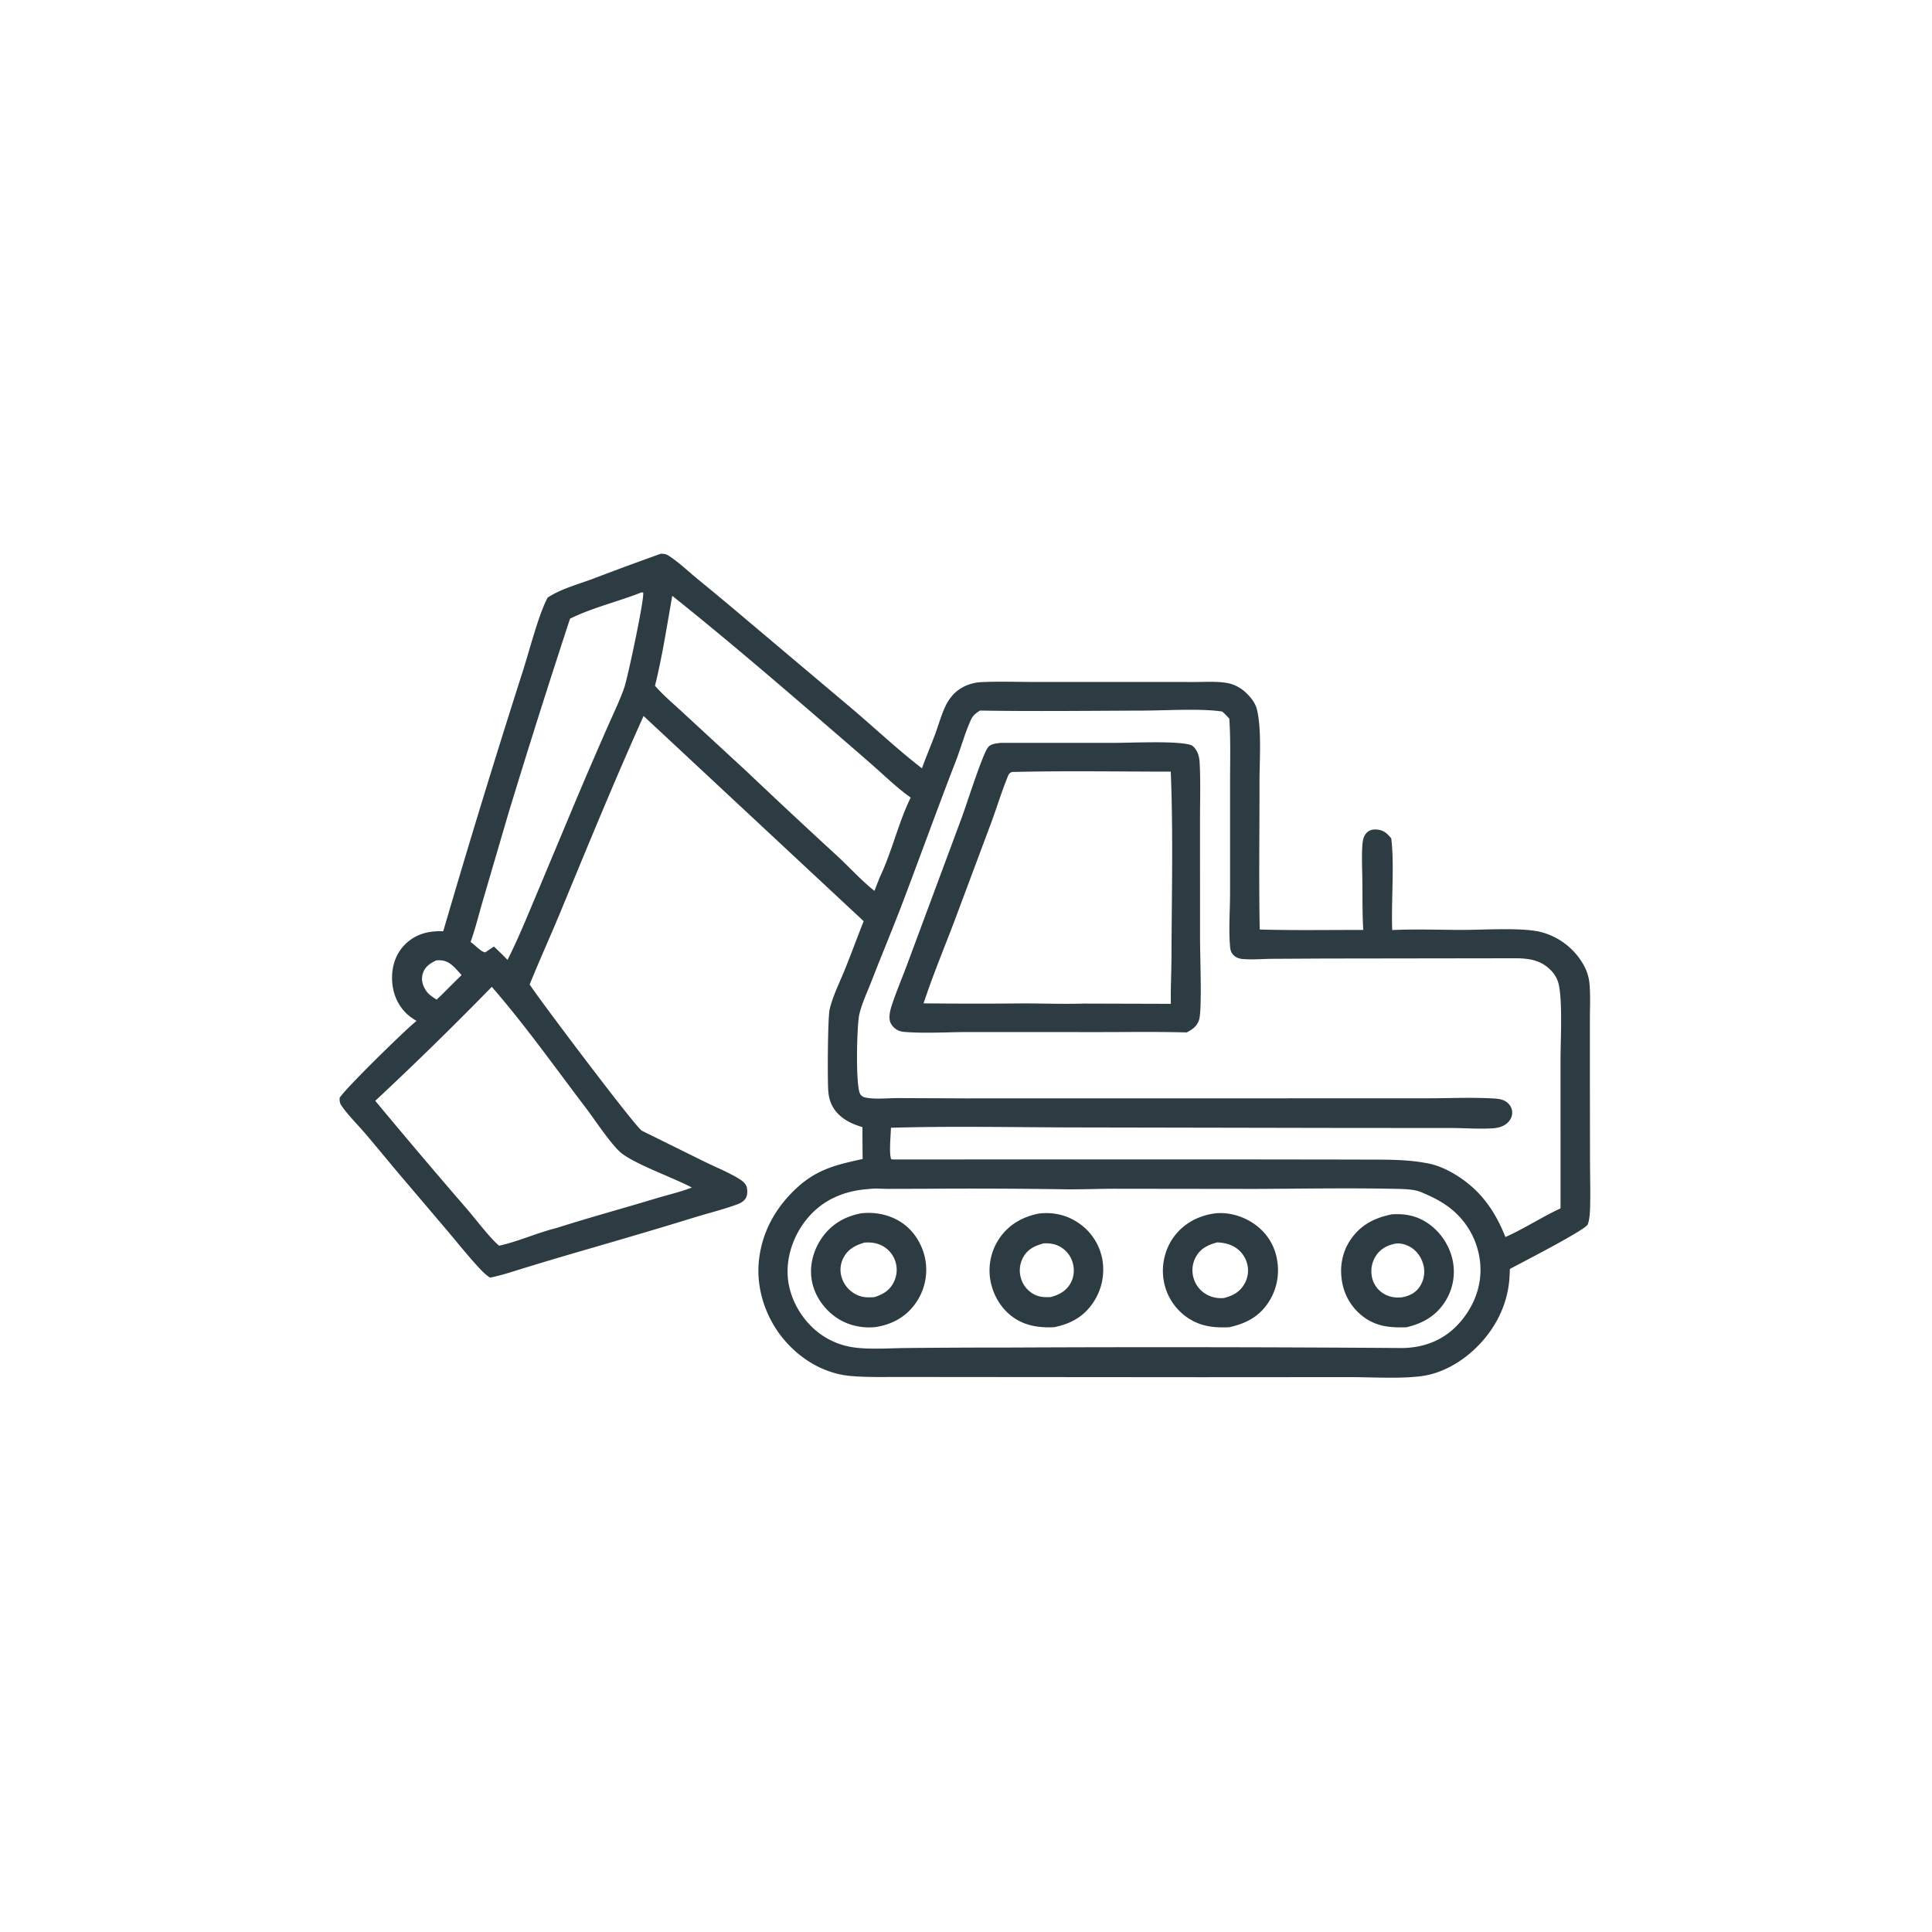 <svg version="1.1" xmlns="http://www.w3.org/2000/svg" style="display: block;" viewBox="0 0 2048 2048" width="1024" height="1024">
<path transform="translate(0,0)" fill="rgb(45,59,66)" d="M 700.387 587.014 C 704.065 587.018 706.146 587.307 709.252 589.343 C 719.541 596.088 728.911 605.028 738.387 612.899 A 3565.65 3565.65 0 0 1 788.176 654.29 L 903.887 751.859 C 928.372 772.739 951.866 794.78 977.323 814.485 C 981.597 802.34 986.758 790.483 991.24 778.408 C 994.874 768.617 997.679 758.223 1002.12 748.791 A 49.929 49.929 0 0 1 1009.52 737.309 C 1017.2 728.499 1028.61 723.64 1040.18 723.086 C 1058.78 722.196 1077.79 722.921 1096.43 722.917 L 1204.06 722.895 L 1265.82 722.951 C 1277.17 722.975 1289.63 722.066 1300.83 724.011 C 1308.4 725.327 1315.51 729.193 1321.01 734.522 C 1325.82 739.184 1330.58 745 1332.26 751.593 C 1337.66 772.711 1335.07 807.449 1335.11 829.743 C 1335.19 881.564 1334.38 933.504 1335.35 985.311 C 1371.88 986.388 1408.57 985.696 1445.12 985.795 C 1444.12 968.777 1444.33 951.658 1444.17 934.614 C 1444.06 922.196 1443.34 909.409 1444.1 897.023 C 1444.44 891.53 1445.16 885.528 1449.76 881.857 C 1452.67 879.536 1456.12 879.015 1459.74 879.368 C 1466.79 880.055 1470.42 883.438 1474.78 888.72 C 1478.31 916.841 1474.58 956.035 1475.82 985.905 C 1500.86 984.694 1526.53 985.776 1551.63 985.741 C 1573.36 985.711 1613.17 983.075 1632.92 987.881 A 72.753 72.753 0 0 1 1677.88 1021.48 C 1681.87 1028.24 1684.23 1035.04 1684.93 1042.89 C 1686.02 1055.15 1685.37 1067.69 1685.35 1079.99 L 1685.34 1142.42 L 1685.48 1233.13 C 1685.53 1249.48 1686.11 1266.01 1685.46 1282.35 C 1685.27 1287.21 1684.79 1293.36 1683.09 1297.92 C 1680.95 1303.68 1611.54 1339.18 1600.53 1345.16 A 309.532 309.532 0 0 1 1600.06 1355.02 C 1597.89 1386.27 1582.08 1414.27 1558.4 1434.43 C 1544.29 1446.45 1526.52 1455.9 1508.01 1458.58 C 1485.4 1461.86 1453.85 1459.77 1430.35 1459.8 L 1274.25 1459.9 L 1030.02 1459.71 L 953.642 1459.64 C 936.49 1459.62 919.153 1460.1 902.048 1458.63 C 873.58 1456.18 848.157 1440.78 830.175 1418.96 C 811.563 1396.39 801.466 1365.95 804.445 1336.7 C 807.868 1303.09 825.17 1274.9 850.984 1253.74 C 871.138 1237.88 890.096 1234.04 914.455 1228.56 A 2244.57 2244.57 0 0 1 914.229 1194.85 A 257.581 257.581 0 0 1 910.106 1193.49 C 898.051 1189.42 886.938 1182.56 881.419 1170.59 C 879.453 1166.33 878.42 1161.67 878.031 1157.01 C 877.069 1145.48 877.426 1078.34 879.468 1069.85 C 882.9 1055.58 890.055 1041.45 895.569 1027.82 C 902.455 1010.8 908.777 993.548 915.505 976.463 L 682.214 758.971 C 651.373 827.469 622.788 897.336 594.087 966.75 C 583.45 992.475 571.89 1017.78 561.463 1043.6 C 571.592 1059.34 674.146 1195.48 680.48 1198.65 L 747.107 1231.58 C 758.948 1237.35 771.881 1242.57 783.098 1249.37 C 786.964 1251.71 790.964 1254.7 791.809 1259.44 C 792.465 1263.13 792.323 1267.73 790.045 1270.85 C 787.99 1273.67 784.946 1275.41 781.732 1276.6 C 766.895 1282.06 751.099 1285.91 735.95 1290.58 C 695.982 1302.91 655.775 1314.65 615.601 1326.3 A 3874.43 3874.43 0 0 0 557.566 1343.59 C 544.974 1347.4 532.374 1351.8 519.458 1354.33 C 515.985 1352.05 513.004 1349.47 510.153 1346.46 C 497.925 1333.58 486.737 1319.52 475.302 1305.93 L 426.233 1248.18 C 412.97 1232.65 400.158 1216.73 386.875 1201.22 C 378.691 1191.67 368.787 1182.03 361.739 1171.63 C 359.998 1169.07 359.961 1166.78 360.033 1163.8 C 364.901 1155.05 431.061 1090.2 441.55 1082.25 C 437.478 1079.77 433.501 1077.04 430.137 1073.64 C 419.895 1063.29 415.302 1049.51 415.612 1035.11 C 415.902 1021.64 420.833 1008.8 430.939 999.641 C 442.133 989.498 455.208 986.665 469.841 987.205 A 11293.7 11293.7 0 0 1 553.579 713.465 C 560.6 692.035 570.825 651.336 580.54 633.464 C 594.302 624.327 612.856 619.394 628.366 613.592 A 3575.31 3575.31 0 0 1 700.387 587.014 z M 1038.84 753.227 C 1034.23 756.142 1031.36 758.287 1029.07 763.345 C 1022.76 777.277 1018.65 792.772 1013.09 807.096 C 993.933 856.416 976.083 906.123 957.313 955.567 C 946.581 983.837 934.855 1011.72 923.905 1039.91 C 919.519 1051.2 913.769 1063.29 910.946 1075.05 C 908.272 1086.19 906.687 1151.88 911.939 1159.88 C 913.616 1162.44 915.823 1163.19 918.737 1163.68 C 929.264 1165.45 941.287 1164 952.024 1164.03 L 1024.15 1164.33 L 1399.75 1164.27 L 1514.4 1164.25 C 1536.34 1164.18 1558.75 1163.19 1580.65 1164.3 C 1586.43 1164.59 1592.48 1164.73 1597.28 1168.38 A 15.526 15.526 0 0 1 1600.47 1171.64 A 13.379 13.379 0 0 1 1602.67 1182.41 C 1601.65 1186.97 1598.35 1190.67 1594.34 1192.9 C 1590.28 1195.16 1585.71 1195.91 1581.12 1196.14 C 1566.4 1196.9 1551 1195.71 1536.2 1195.71 L 1425.65 1195.65 L 1131.47 1195.1 C 1069.25 1194.89 1006.65 1193.65 944.457 1195.47 C 944.293 1202.38 942.176 1223.52 944.79 1228.89 L 946.752 1229.05 L 1324.82 1229.03 L 1438.44 1229.18 C 1463.72 1229.44 1489.44 1228.36 1514.32 1233.35 C 1532.51 1236.99 1552.23 1249.65 1565.26 1262.67 C 1579.11 1276.51 1588.68 1293.18 1595.79 1311.31 C 1615.84 1302.42 1634.3 1290.14 1654.23 1280.92 L 1654.22 1125.43 C 1654.2 1103.45 1656.29 1067.06 1652.88 1046.31 C 1651.75 1039.44 1649.21 1034.07 1644.39 1028.96 C 1633.87 1017.8 1621.04 1015.87 1606.52 1015.8 L 1404.63 1016.08 L 1348 1016.39 C 1337.73 1016.5 1326.85 1017.51 1316.64 1016.53 C 1313 1016.18 1309.41 1014.61 1306.95 1011.81 C 1304.24 1008.74 1304.01 1005.03 1303.74 1001.08 C 1302.48 983.224 1303.88 964.578 1303.92 946.637 L 1303.92 831.759 C 1303.9 808.526 1304.66 784.976 1303.12 761.793 C 1300.68 759.194 1298.3 756.49 1295.52 754.246 C 1272.75 750.827 1236.61 753.171 1212.34 753.253 C 1154.54 753.446 1096.63 754.166 1038.84 753.227 z M 920.811 1260.43 C 895.921 1262.1 873.636 1271.08 857.021 1290.19 C 842.165 1307.27 833.427 1330.54 835.055 1353.27 C 836.608 1374.95 848.1 1396.11 864.538 1410.15 A 79.262 79.262 0 0 0 906.406 1428.49 C 924.337 1430.69 943.897 1429.06 961.997 1428.94 A 10430.6 10430.6 0 0 1 1068.28 1428.46 A 35822.2 35822.2 0 0 1 1485.25 1428.96 C 1506.8 1429.06 1527.45 1421.99 1542.96 1406.65 C 1559.11 1390.69 1569.53 1368.91 1569.38 1345.98 A 83.385 83.385 0 0 0 1544.32 1286.89 C 1533.25 1275.99 1519.91 1269.28 1505.7 1263.42 C 1498.22 1260.34 1485.04 1260.33 1476.89 1260.17 C 1427.97 1259.2 1378.87 1260.1 1329.93 1260.3 L 1180.84 1260.12 C 1164.16 1260.15 1147.44 1260.86 1130.77 1260.72 A 6759.77 6759.77 0 0 0 980.161 1260.14 L 940.797 1260.24 C 934.44 1260.23 927.053 1259.47 920.811 1260.43 z M 521.32 1046.07 A 3681.46 3681.46 0 0 1 397.782 1166.92 A 7632.67 7632.67 0 0 0 495.651 1282.37 C 503.707 1291.71 520.353 1313.61 529.168 1320.51 C 549.666 1315.95 569.495 1306.8 589.995 1301.71 C 625.013 1290.54 660.446 1280.94 695.614 1270.29 C 708.028 1266.53 721.367 1263.55 733.395 1258.83 C 712.907 1248.06 676.313 1235.33 659.61 1223.05 C 649.042 1215.28 630.151 1186.4 621.252 1174.72 C 588.413 1131.63 556.894 1086.96 521.32 1046.07 z M 712.624 631.6 C 706.965 663.377 702.111 695.611 694.318 726.95 C 703.7 737.705 714.921 746.952 725.341 756.687 L 791.865 818.097 A 7889.4 7889.4 0 0 0 887.798 907.62 C 900.682 919.556 913.233 933.551 926.96 944.362 A 866.538 866.538 0 0 1 932.721 929.651 C 945.589 902.529 952.21 872.397 965.36 845.443 C 951.759 835.826 939.727 824.228 927.302 813.179 A 5362.19 5362.19 0 0 0 883.719 775.353 C 827.433 726.767 770.734 677.988 712.624 631.6 z M 680.113 627.916 C 655.407 637.739 628.007 644.087 604.275 655.812 A 9896.85 9896.85 0 0 0 538.948 862.165 L 511.904 954.523 C 507.579 969.18 504.01 984.171 498.825 998.547 C 503.022 1001.19 510.237 1009.44 514.411 1009.51 L 514.963 1009.12 L 523.569 1003.35 A 370.194 370.194 0 0 1 537.993 1017.54 C 549.372 995.024 558.822 971.607 568.619 948.38 L 611.917 844.958 A 5613.8 5613.8 0 0 1 644.029 770.578 C 650.002 756.903 656.761 743.109 661.714 729.041 C 665.25 718.996 683.437 633.914 681.759 628.062 L 680.113 627.916 z M 462.413 1018.04 C 455.789 1021.31 450.49 1024.64 448.163 1032.07 C 446.343 1037.88 447.745 1043.85 450.833 1048.94 C 453.431 1053.23 456.791 1055.72 460.927 1058.4 L 462.096 1059.16 C 462.33 1059.32 462.569 1059.46 462.806 1059.61 L 468.491 1054.3 A 1530.07 1530.07 0 0 1 489.316 1033.62 C 482.95 1026.84 476.887 1018.22 466.801 1017.97 C 465.33 1017.93 463.882 1017.97 462.413 1018.04 z"/>
<path transform="translate(0,0)" fill="rgb(45,59,66)" d="M 1475.5 1287.24 C 1488.49 1286.48 1499.63 1288.22 1510.95 1295.01 C 1524.91 1303.38 1535.43 1317.9 1539.33 1333.67 A 58.841 58.841 0 0 1 1532.05 1379.48 C 1522.43 1394.88 1507.97 1403.04 1490.73 1406.98 C 1475.3 1407.39 1462.04 1406.67 1448.67 1398.22 A 58.278 58.278 0 0 1 1422.95 1360.29 C 1419.75 1344.46 1422.32 1328.15 1431.33 1314.61 C 1442.04 1298.52 1456.94 1290.99 1475.5 1287.24 z M 1479.79 1318.2 C 1471.07 1319.82 1463.78 1323.37 1458.73 1330.93 A 30.173 30.173 0 0 0 1454.29 1353.59 A 26.727 26.727 0 0 0 1466.76 1371.36 C 1472.73 1374.94 1479.31 1375.97 1486.14 1375.19 C 1493.8 1373.84 1500.32 1370.72 1504.83 1364.14 A 28.81 28.81 0 0 0 1509.13 1341.99 C 1507.47 1334.25 1502.66 1326.67 1495.91 1322.42 C 1491.17 1319.44 1485.4 1317.61 1479.79 1318.2 z"/>
<path transform="translate(0,0)" fill="rgb(45,59,66)" d="M 1101.86 1286.32 C 1116.56 1284.79 1130.36 1287.79 1142.7 1296 A 59.587 59.587 0 0 1 1168.27 1333.7 A 62.475 62.475 0 0 1 1158.67 1381.01 C 1148.62 1395.89 1134.58 1403.54 1117.22 1406.91 C 1102.11 1407.55 1087.81 1405.72 1074.94 1397.03 C 1061.64 1388.05 1052.79 1373.2 1049.91 1357.53 A 60.649 60.649 0 0 1 1059.86 1312.02 C 1069.92 1297.63 1084.84 1289.45 1101.86 1286.32 z M 1106.27 1318.02 C 1096.9 1320.63 1089.52 1323.93 1084.54 1332.92 A 28.708 28.708 0 0 0 1082.33 1355.21 A 27.973 27.973 0 0 0 1097.03 1372.49 C 1102.29 1375.06 1107.66 1375.2 1113.41 1374.99 C 1121.87 1372.94 1129.37 1369.07 1134.12 1361.48 C 1138.23 1354.93 1139.27 1346.96 1137.36 1339.5 A 28.319 28.319 0 0 0 1123.76 1321.59 C 1118.22 1318.47 1112.54 1317.73 1106.27 1318.02 z"/>
<path transform="translate(0,0)" fill="rgb(45,59,66)" d="M 912.358 1286.24 C 927.667 1284.29 943.893 1287.7 956.643 1296.57 C 969.578 1305.57 978.257 1320.29 980.972 1335.72 A 61.455 61.455 0 0 1 970.322 1381.85 C 960.094 1396.21 945.646 1403.9 928.5 1406.69 C 914.103 1408.29 899.369 1405.16 887.252 1397.12 C 873.822 1388.22 863.657 1373.89 860.665 1357.96 C 857.736 1342.37 861.837 1326.23 870.575 1313.16 C 880.575 1298.21 894.869 1289.72 912.358 1286.24 z M 916.627 1317.16 C 907.133 1319.84 899.171 1323.83 894.289 1332.94 A 27.341 27.341 0 0 0 892.509 1355.02 A 30.389 30.389 0 0 0 908.194 1372.54 C 914.402 1375.53 920.348 1375.49 927.06 1374.98 C 936.113 1371.98 942.918 1368.14 947.412 1359.19 A 29.01 29.01 0 0 0 948.475 1335.39 A 28.534 28.534 0 0 0 932.982 1319.51 C 927.489 1317.2 922.488 1316.88 916.627 1317.16 z"/>
<path transform="translate(0,0)" fill="rgb(45,59,66)" d="M 1287.25 1286.34 C 1300.65 1284.6 1314.89 1288.36 1326.33 1295.34 C 1339.96 1303.65 1349.57 1316.5 1353.1 1332.14 C 1356.85 1348.79 1354.16 1365.82 1344.86 1380.2 C 1334.84 1395.71 1320.79 1403 1303.2 1406.91 C 1286.95 1407.68 1272.8 1406.22 1258.9 1396.83 A 59.604 59.604 0 0 1 1233.53 1357.07 C 1230.86 1341.24 1234.82 1323.89 1244.43 1310.98 C 1254.93 1296.86 1270.02 1288.83 1287.25 1286.34 z M 1290.02 1317.02 C 1280.53 1319.73 1273.02 1323.06 1267.84 1332.07 A 29.131 29.131 0 0 0 1265.18 1354.58 A 28.99 28.99 0 0 0 1279.26 1372.33 C 1284.89 1375.39 1290.86 1376.45 1297.22 1376 C 1306.12 1373.83 1313.36 1370.17 1318.43 1362.21 A 28.316 28.316 0 0 0 1322.15 1340.07 A 29.3 29.3 0 0 0 1308.61 1321.81 C 1303.14 1318.58 1296.34 1317.1 1290.02 1317.02 z"/>
<path transform="translate(0,0)" fill="rgb(45,59,66)" d="M 1060.93 787.446 L 1182.13 787.464 C 1201 787.411 1245.93 785.199 1261.43 789.445 C 1264.51 790.289 1266.78 792.981 1268.34 795.714 C 1270.68 799.822 1271.45 804.131 1271.69 808.804 C 1272.78 829.521 1272 850.634 1272.05 871.395 L 1272.09 995.019 C 1272.07 1012.35 1274.34 1069.77 1271.16 1080.66 C 1269.09 1087.78 1264.25 1091.16 1257.93 1094.42 C 1226.83 1093.55 1195.62 1094.05 1164.5 1094.05 L 1027.34 1093.99 C 1004.96 1094.01 981.772 1095.61 959.502 1093.94 C 956.282 1093.7 953.43 1093.23 950.642 1091.49 C 947.131 1089.3 943.949 1085.77 943.202 1081.61 C 942.239 1076.25 943.798 1070.34 945.467 1065.26 C 950.587 1049.68 957.264 1034.44 962.876 1019 L 1019.37 867.018 C 1024.65 852.882 1041.36 799.863 1047.29 792.245 C 1050.32 788.344 1056.43 788.047 1060.93 787.446 z M 1072.68 818.34 C 1069.96 819.512 1069.44 820.404 1068.31 823.148 C 1061.9 838.688 1056.93 855.227 1051.1 871.047 L 1016.41 963.866 C 1004.25 997.062 990.031 1030.09 979.018 1063.6 A 5568.81 5568.81 0 0 0 1084.6 1063.66 C 1106.09 1063.68 1127.78 1064.46 1149.25 1063.83 L 1241.16 1064.1 C 1240.81 1047.93 1241.74 1031.77 1241.8 1015.6 C 1242.05 949.948 1243.75 883.558 1241.06 817.972 C 1184.99 817.948 1128.73 816.975 1072.68 818.34 z"/>
</svg>